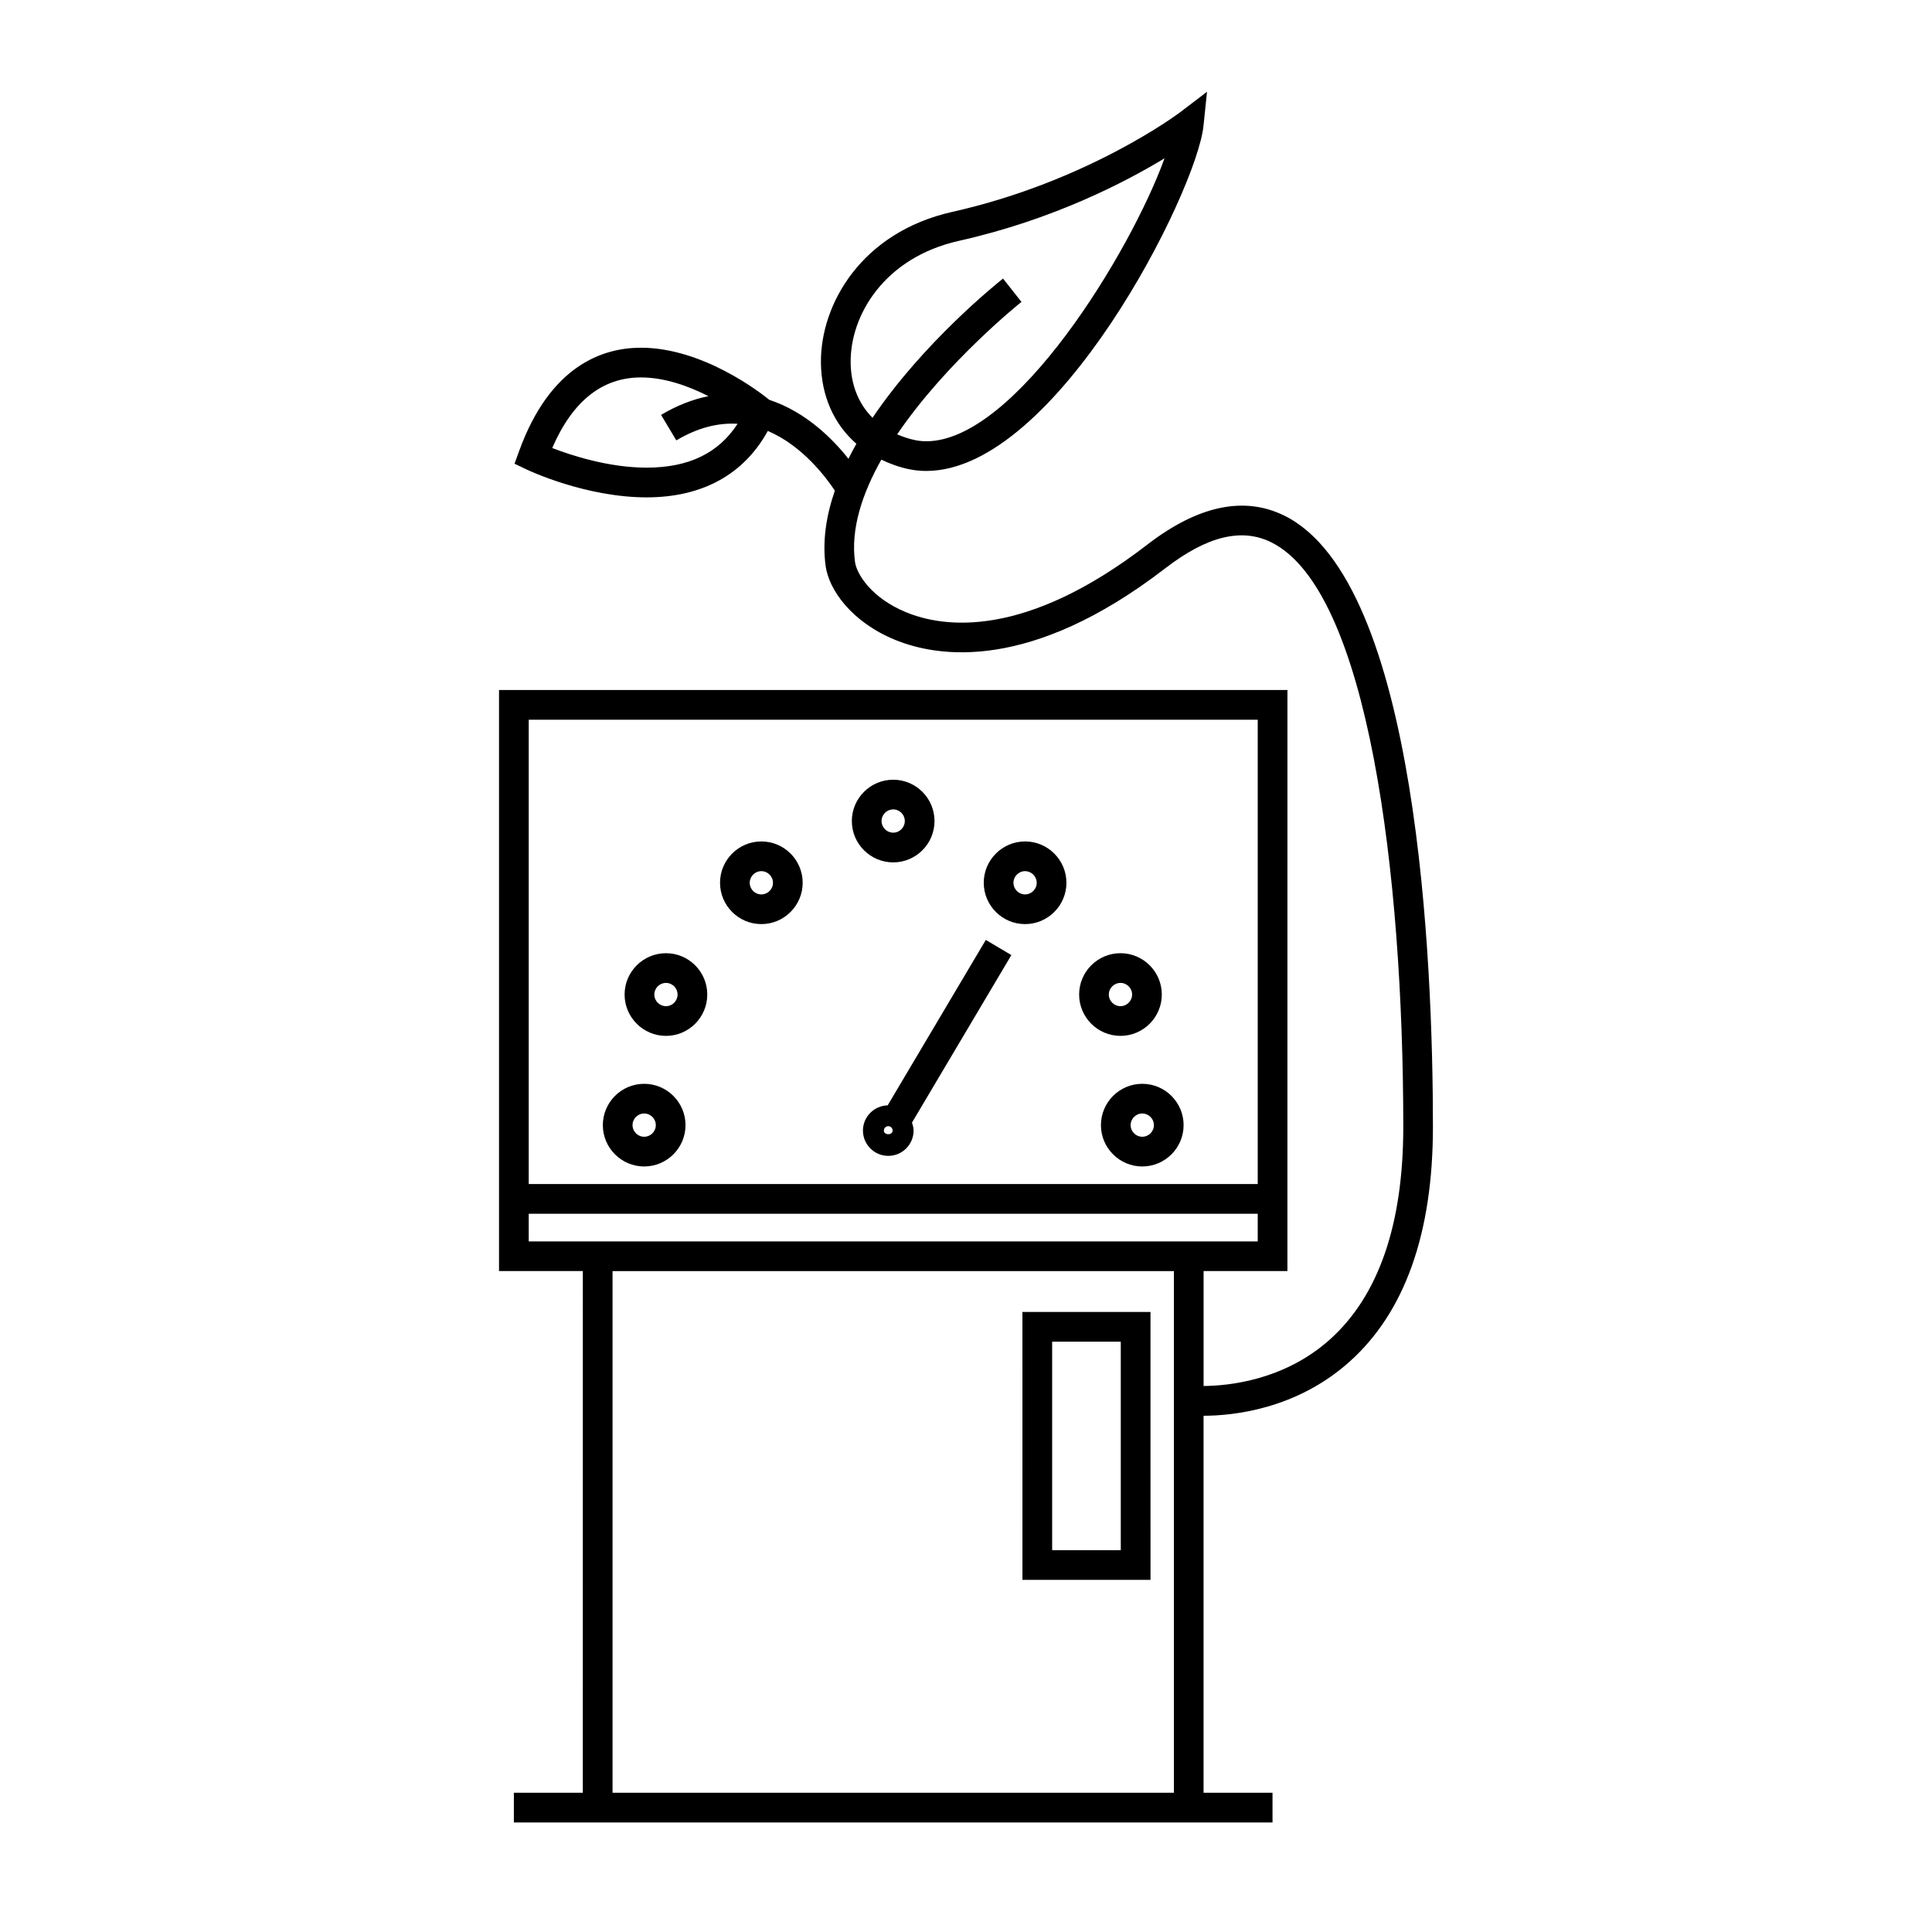 <?xml version="1.0" encoding="UTF-8"?>
<!-- Uploaded to: ICON Repo, www.svgrepo.com, Generator: ICON Repo Mixer Tools -->
<svg fill="#000000" width="800px" height="800px" version="1.1" viewBox="144 144 512 512" xmlns="http://www.w3.org/2000/svg">
 <g>
  <path d="m484.32 280.63c-10.637-5.231-22.852-2.644-36.273 7.699-32.543 25.102-54.016 22.004-63.922 17.926-9.125-3.758-13.098-10.059-13.547-13.379-1.172-8.75 1.953-18.125 6.984-27.059 2.258 1.066 4.644 1.969 7.285 2.516 1.5 0.316 3.059 0.473 4.633 0.473 34.465 0 71.656-74.074 73.457-91.441l0.934-9.043-7.231 5.504c-0.242 0.184-24.293 18.258-60.25 26.32-24.105 5.398-34.953 24.473-34.836 39.906 0.066 8.891 3.484 16.391 9.398 21.555-0.746 1.312-1.438 2.641-2.109 3.977-4.144-5.246-11.293-12.438-20.957-15.617-2.293-1.863-17.605-13.816-34.027-13.816-10.191 0-24.074 4.75-32.285 27.379l-1.219 3.359 3.227 1.539c0.629 0.305 15.691 7.379 31.781 7.379 14.793 0 25.785-6.109 32.117-17.602 9.164 3.883 15.504 12.395 17.766 15.824-2.289 6.606-3.332 13.336-2.457 19.891 0.844 6.352 6.848 14.879 18.348 19.617 11.477 4.719 36.039 8.543 71.723-18.973 10.996-8.469 20.164-10.727 27.992-6.871 25.832 12.699 35.031 88.359 35.031 154.93 0 25.84-6.543 44.801-19.461 56.363-12.09 10.828-26.848 12.27-33.457 12.32v-30.461h22.211l0.008-153.98h-208.94v153.98h22.211l-0.004 138.25h-18.273v7.871h201.05v-7.871h-18.273v-99.902c7.793-0.016 24.52-1.691 38.613-14.266 14.715-13.109 22.172-34.074 22.172-62.309 0.004-42.875-3.84-144.5-39.426-161.99zm-114.89-40.641c-0.102-12.371 8.844-27.715 28.684-32.16 24.902-5.578 44.062-15.535 54.504-21.883-8.949 24.742-39.523 74.992-63.129 74.992-1.027 0-2.051-0.105-3.023-0.309-1.695-0.352-3.238-0.891-4.707-1.523 13.035-19.207 32.633-34.855 32.938-35.098l-4.879-6.184c-1.316 1.039-21.023 16.766-34.59 36.902-3.664-3.684-5.758-8.711-5.797-14.738zm-54.07 27.941c-10.059 0-19.984-3.258-25.012-5.199 5.359-12.422 13.258-18.707 23.504-18.707 6.383 0 12.73 2.34 17.895 4.965-4.172 0.836-8.367 2.465-12.555 4.961l4.039 6.758c5.512-3.285 10.941-4.723 16.238-4.398-5.039 7.773-12.953 11.621-24.109 11.621zm-31.242 66.805h193.19v123.05h-193.19zm0 138.25v-7.324h193.19v7.324zm22.211 146.11v-138.24h148.77l-0.004 138.24z"/>
  <path d="m414.96 562.68h33.934l-0.004-70.992h-33.934zm7.871-63.121h18.188v55.25h-18.188z"/>
  <path d="m380.71 372.54c6.035 0 10.945-4.91 10.945-10.953 0-6.039-4.91-10.953-10.945-10.953-6.039 0-10.965 4.918-10.965 10.953s4.926 10.953 10.965 10.953zm0-14.039c1.695 0 3.074 1.387 3.074 3.082 0 1.695-1.379 3.082-3.074 3.082-1.699 0-3.09-1.379-3.09-3.082 0-1.703 1.391-3.082 3.09-3.082z"/>
  <path d="m345.76 366.99c-6.035 0-10.945 4.918-10.945 10.953 0 6.035 4.91 10.953 10.945 10.953 6.039 0 10.957-4.918 10.957-10.953 0.004-6.035-4.914-10.953-10.957-10.953zm0 14.039c-1.695 0-3.074-1.387-3.074-3.082 0-1.695 1.379-3.082 3.074-3.082 1.699 0 3.086 1.387 3.086 3.082 0 1.699-1.383 3.082-3.086 3.082z"/>
  <path d="m320.49 396.61c-6.039 0-10.965 4.91-10.965 10.953 0 6.039 4.922 10.957 10.965 10.957 6.035 0 10.945-4.918 10.945-10.957 0.004-6.043-4.91-10.953-10.945-10.953zm0 14.039c-1.699 0-3.09-1.387-3.09-3.086 0-1.695 1.391-3.082 3.09-3.082 1.695 0 3.074 1.387 3.074 3.082 0.004 1.699-1.379 3.086-3.074 3.086z"/>
  <path d="m314.71 431.22c-6.035 0-10.953 4.918-10.953 10.953s4.918 10.953 10.953 10.953c6.039 0 10.957-4.918 10.957-10.953s-4.918-10.953-10.957-10.953zm0 14.031c-1.695 0-3.082-1.387-3.082-3.082 0-1.695 1.387-3.082 3.082-3.082 1.699 0 3.086 1.387 3.086 3.082 0 1.699-1.387 3.082-3.086 3.082z"/>
  <path d="m415.65 366.99c-6.035 0-10.945 4.918-10.945 10.953 0 6.035 4.91 10.953 10.945 10.953 6.039 0 10.965-4.918 10.965-10.953-0.004-6.035-4.922-10.953-10.965-10.953zm0 14.039c-1.695 0-3.074-1.387-3.074-3.082 0-1.695 1.379-3.082 3.074-3.082 1.699 0 3.09 1.387 3.09 3.082 0 1.699-1.387 3.082-3.09 3.082z"/>
  <path d="m451.89 407.56c0-6.039-4.918-10.953-10.953-10.953-6.039 0-10.957 4.91-10.957 10.953 0 6.039 4.918 10.957 10.957 10.957 6.035 0 10.953-4.918 10.953-10.957zm-14.039 0c0-1.695 1.387-3.082 3.086-3.082 1.695 0 3.082 1.387 3.082 3.082 0 1.699-1.387 3.086-3.082 3.086-1.703 0-3.086-1.387-3.086-3.086z"/>
  <path d="m446.71 431.22c-6.035 0-10.953 4.918-10.953 10.953s4.918 10.953 10.953 10.953c6.039 0 10.957-4.918 10.957-10.953s-4.914-10.953-10.957-10.953zm0 14.031c-1.695 0-3.082-1.387-3.082-3.082 0-1.695 1.387-3.082 3.082-3.082 1.699 0 3.086 1.387 3.086 3.082 0 1.699-1.383 3.082-3.086 3.082z"/>
  <path d="m405.25 393.09-26.008 43.84c-3.617 0.102-6.551 3.039-6.551 6.68 0 3.699 3.012 6.707 6.711 6.707s6.707-3.008 6.707-6.707c0-0.75-0.199-1.434-0.426-2.106l26.34-44.398zm-27.012 50.523c0-0.641 0.523-1.164 1.164-1.164s1.16 0.523 1.16 1.164c0 1.281-2.324 1.281-2.324 0z"/>
 </g>
</svg>